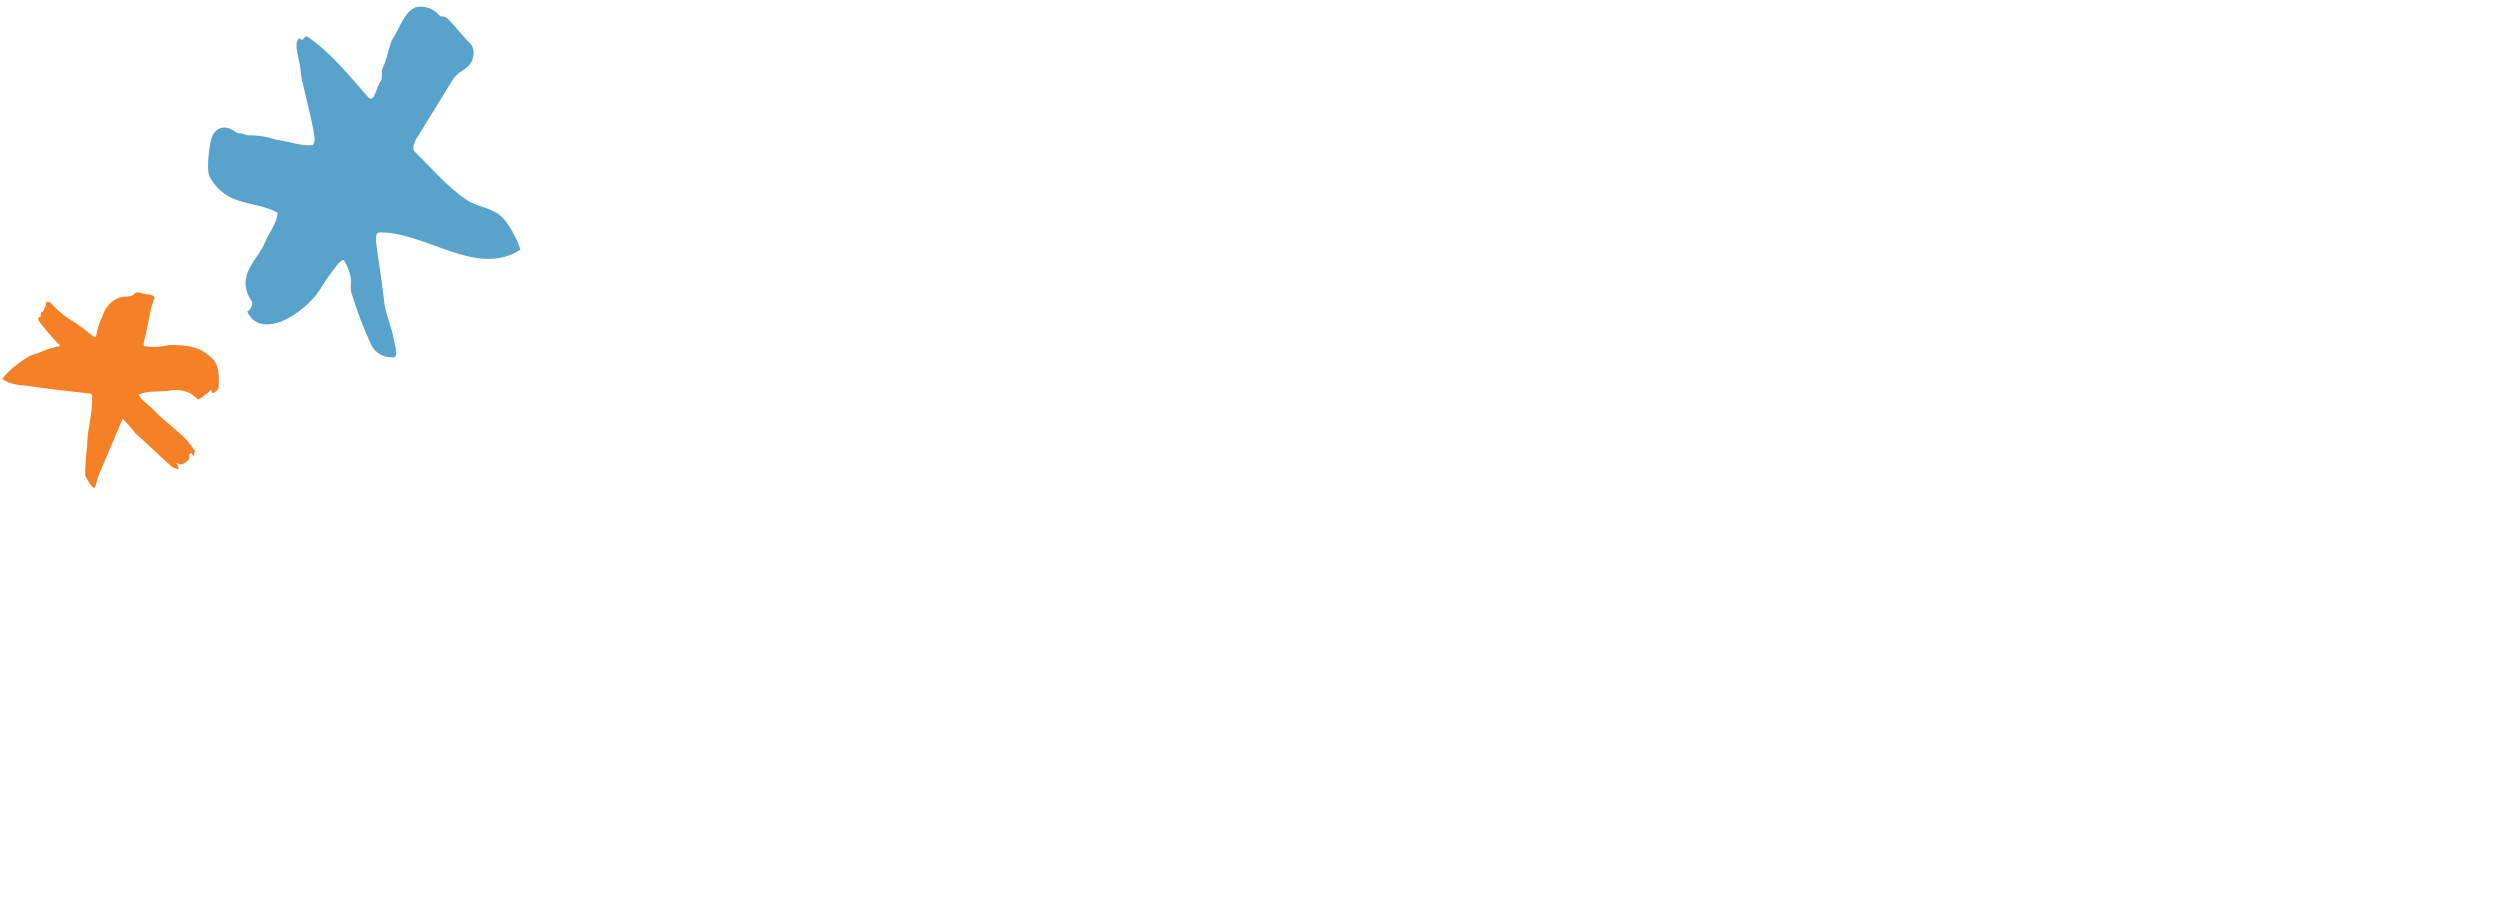<?xml version="1.0" encoding="UTF-8"?><svg xmlns="http://www.w3.org/2000/svg" class="header" enable-background="new 0 0 1001 364" height="40px" id="Layer_1" preserveAspectRatio="xMidYMid meet" style="enable-background:new 0 0 1000.899 363.376;" version="1.1" viewBox="0 0 1001 364" width="110px" x="0px" xml:space="preserve" y="0px"><style type="text/css">
	.st0{fill:#F58025;}
	.st1{fill:#191F3A;}
	.header .st1{fill:#FFFFFF;}
	.st2{fill:#57A3CC;}
</style><g><g><path class="st0" d="M18.491,140.082c1.8-0.8,3.7-1,5.7-1.6c-3.1-3-5.9-6.3-8.5-9.8c-0.7-1-0.4-1.6,0.3-1.8    c0.6-0.2,0.1-1.2,0.5-1.8c1.3-0.4,1.1-1.7,1.8-2.5c0-0.3,0-1.2,0.2-1.5c0.2-0.2,0.5-0.2,0.8-0.2c0.3,0,0.5,0.1,0.8,0.2    c2.3,2.5,4.8,4.8,7.7,6.7c3.4,2,6.5,4.3,9.5,6.9c0.3,0,1.1,0.5,1.2,0c0.4-2.9,1.3-5.6,2.6-8.2c0.3-1,0.7-2,1.3-2.9    c1.1-1.7,2.6-3.1,4.4-4c2.6-1.5,5.6,0,7.4-2.3c0.7-0.5,1.8,0,2.4,0c1.7,0.8,4.1,0.3,5.4,1.7c-2.2,5.2-2.4,10.7-4,16.3    c-0.1,1.2-1,2.9-0.1,3.3c3.2,0.5,6.4,0.4,9.5-0.4c3.4-0.2,6.9,0.1,10.2,0.9c2.5,0.7,4.7,2,6.6,3.7c3.8,2.9,3.6,8.2,3.3,12.8    c0,0.3-1.7,1.9-2.3,1.8c-0.6-0.1-0.4-1.3-0.7-1.3c-1.5,1.5-3.2,2.8-5,3.9c-0.3,0-2.1-1.8-2.9-2.3c-3-1.6-6.4-1.9-9.6-1.1    c-3.9,0.3-7.7-0.2-11.5,1.4c1.4,2.7,3.9,3.9,6,6.1c3.4,3.6,6.9,6.2,10.6,9.5c2.4,2.1,4.5,4.6,6.1,7.3c-1,0.5,0,1-0.5,1.5    c-0.5,0.6-0.5-0.8-1.1-0.9c-0.6-0.1-1,0.8-0.8,1.4c0.2,0.7-0.6,1.9-1.2,2.1c-0.6,0.2-1.7,1.2-2.2,1c-0.5-0.1-2.1-0.8-1.9-0.6    c0.6,0.6,0.9,1.5,1,2.4c-0.6,0-1.2-0.2-1.8-0.4c-0.6-0.3-1.1-0.6-1.5-1.1c-4.8-4.1-8.9-8.4-14-12.8c-1.5-2.1-3.3-4-5.1-5.8    c-3.5,8.1-5.8,13.9-9.3,22c-0.8,1.4-1.3,5.2-2,5.6c-0.8,0.4-2.6-2.7-3.7-4.9c0.1-4,0.3-7.9,0.8-11.9v-0.9c0.3-6.7,2.3-12.6,2-19.3    c0-0.6-0.8-0.7-1.7-0.8c-8.7-1-17.2-1.9-25.9-3.2c-2.1-0.1-4.1-0.5-6.1-1.2c-0.5-0.4-1-0.7-1.7-0.9c-0.3-0.4-0.3-0.4-0.6-0.5    c3.1-3.8,7-6.9,11.3-9.3C13.391,142.082,16.891,140.782,18.491,140.082z"/><path class="st1" d="M99.491,186.982c-0.5-0.2-0.2-0.7-0.2-1c0.5-1,1.6-0.8,2.3-0.8c2.4-0.7,4.9,0,7.2-0.7c0.5-0.2,0.9-1,1.2-1    c1.8-0.7,3.6-1.3,5.4-1.8c0.5-0.2,1.6-1,1.2-1.7c-2.2-1.9-4-4.3-5.2-7c-0.7-1.5-1.9-2.7-1.9-4.1c0-1.4,1.4-1.4,2.6-1    c4.9,3.1,9.1,7.2,12.4,11.9c0.7,1,1.4-1.2,1.7-1.9c1.4-4,3.1-8,4.9-11.9c0.5-1.2,1.4-2.7,2.6-2.9c1.6-0.7,3.1-1.6,4.4-2.7    c1.2-0.5,2.1,0,3.3-0.7c0.7-0.2,1.6,1,2.6,0.5c1.4-1,2.6-0.2,4,0c0.4,0.2,0.7,0.6,0.9,1c0.2,0.4,0.2,0.9,0,1.4    c-1.1,3.6-2.5,7-4.2,10.4c-1.7,2.7-2.9,5.1-4.9,7.7c0,0.3-0.3,0.8,0.2,1c1.2,0.3,2.6,0,3.5,0.5c3.5,0.7,7.1,1.2,10.7,1.5    c1.9,0.5,1.9,3.2,3.5,4.6c0.9,0.7-0.7,1.4-1.7,1.7c-2.6,0.7-5.1-0.3-7.7,0.5c-4.5,1-8.7,0-12.9,1.7c1.4,1.4,2.9,2.7,4,4.1l3.5,5.1    c1.1,1.8,1.8,3.8,2.3,5.8c0.3,1.1,0.4,2.3,0.2,3.5c-0.5-0.2-0.5-1.2-0.9-1.5c-0.5-0.3-0.9,1-1.6,0.8c-0.3-0.1-0.5-0.3-0.7-0.5    s-0.4-0.5-0.5-0.7c-0.9-1-1.6-2.2-2.1-3.4c-1.9-3.4-4.6-6.3-7.9-8.4c-2.5,6.2-5.4,12.2-8.9,17.9c-0.3,0.5-1,0.5-1.7,0.5    c-0.2-0.2-0.7,0.5-0.9,0.7c-0.2-0.5-0.7-0.7-0.9-1c-1.2-1-2.9-2-3.3-3.4c-0.7-1.3-1.1-2.7-1.2-4.1c0-0.2-0.5-0.7-0.5-1    c0.5-1,0.5-2.2,0.9-2.9c0.8-0.7,1.5-1.6,1.9-2.7c1.2-2.9,3.3-5.1,3.8-8.2c-5.6-1-11.5-0.5-16.8-2.7c-1.3-0.5-2.5-1-3.7-1.7    C99.991,187.982,100.191,187.182,99.491,186.982z"/><path class="st2" d="M106.191,96.882c1.7-4.2,4.5-7,5-11.7c-9.2-5.1-20.4-2.1-27.2-14.3c-1.6-2.5,0-14.9,1-16.3    c2.1-4.5,6.1-4.4,10-1.3c1.3,0,2.7,0.3,3.9,0.9c4-0.1,8,0.5,11.8,1.8c5.3,0.6,9.7,2.6,14.5,2.1c0.3-0.4,0.6-0.9,0.7-1.4    s0.2-1,0.1-1.5c-1.1-7.3-2.9-13.5-4.6-21.1c-0.5-1.9-0.9-3.8-1-5.8c-0.3-4.2-3.2-11-0.6-12.9c0.4-0.3,0.9,0.8,1.2,0.6    c0.4-0.3,1.3-1.7,1.9-1.4c9.1,6,16.6,15.3,24.6,24.4c2.6,2.5,3.1-4.5,5.1-6.7c0.6-1.1,0-3.6,0.5-4.8c1.9-3.6,2.4-8.4,4-11.7    c3-4.5,4.7-11,9.4-12.9c1.8-0.4,3.6-0.2,5.3,0.4c1.7,0.6,3.2,1.7,4.3,3.1c0.6,0.3,2,0,2.9,0.9c3.2,2.9,5.8,6.8,9.4,10.2    c0.6,0.7,0.9,1.5,1.1,2.4c0.2,0.9,0.2,1.8,0,2.7c-0.8,5-5.3,5.3-7.8,8.7l-15,24.3c-0.5,1.1-1.9,3.6-0.8,5c7,6.8,13.1,14.2,21,19.5    c4.9,3.2,10.3,2.9,14.5,7.2c3.1,3.7,5.5,8.1,7,12.7c-17.7,11.4-37.8-7.3-56.7-6.9c-1.4,0.3-1,2.2-1.2,3.1c1,8.2,2.4,16,3.2,23.6    c0.4,5.6,3.2,11,4,16.3c0.4,2,2.2,7.3-0.5,7c-1.8,0.1-3.7-0.4-5.2-1.3c-1.6-1-2.8-2.4-3.5-4.1c-2.9-6.2-5.4-12.7-7.4-19.2    c-0.7-1.8-0.8-3.7-0.5-5.6c-0.2-3-1.2-5.9-2.7-8.4c-0.5-1.1-1.7,0.6-2.5,1.1c-2.7,3.4-5.2,6.9-7.4,10.6    c-3.8,5.4-9.1,9.8-15.2,12.5c-4.3,1.6-10.9,2.7-13.8-4c1.4-0.3,2.6-3.4,1.7-4.2C93.991,110.282,103.291,104.182,106.191,96.882z"/><path class="st1" d="M301.691,210.782h-16.4v-86.5h16.4v14.5c6.3-9.6,13.8-15.8,28.1-15.8h1.1v13.9h-1.1c-6.5,0-12.8,2.5-17.4,6.9    c-6.3,5.8-10.1,13.7-10.7,22.2V210.782L301.691,210.782z"/><path class="st1" d="M366.391,212.382c-19.4,0-28.3-12.6-28.3-24.3c0-18.5,15.8-28.4,56.2-35.3v-3.6c0-9.5-5.8-14.5-17.2-14.5    c-15.2,0-20.4,9.5-21.7,12.5l-0.4,1l-14.8-6.2l0.6-1.1c6.5-11.2,20.6-18.4,36.1-18.4c16.8,0,33.7,8.2,33.7,26.4v42.7    c-0.2,6,0.5,12,2,17.9l0.3,1.4h-16.9l-1.2-10.4C387.291,207.982,377.091,212.282,366.391,212.382z M394.291,165.382    c-26.8,4.6-39.8,12.1-39.8,22.9c0,7,7.2,11.9,13.6,11.9c8,0,19-5.6,26.2-13.3V165.382z"/><path class="st1" d="M467.191,210.782h-19.9l-28-86.6h16.7l21.9,67.8l21.9-67.8h14.7L467.191,210.782z"/><path class="st1" d="M611.991,210.782h-16.5v-115.2l16.5-7V210.782z"/><path class="st1" d="M665.891,212.382c-23.6,0-39.3-18-39.3-44.9s15.8-44.9,39.3-44.9c23.6,0,39.3,18.1,39.3,44.8    C705.291,194.082,689.491,212.382,665.891,212.382z M665.891,134.882c-14.4,0-23,12.2-23,32.6s8.7,32.7,23,32.7    c14.2,0,22.9-12.2,22.9-32.7C688.891,147.082,680.291,134.882,665.891,134.882z"/><path class="st1" d="M753.891,212.382c-23.5,0-39.3-18-39.3-44.9s15.8-44.9,39.3-44.9c16.8,0,28.6,7.9,35.3,23.6l0.5,1.1    l-15.5,4.5l-0.3-1c-2.4-7.3-7.9-16-19.9-16c-14.5,0-23,11.9-23,32.6s8.4,32.7,23,32.7c11.3,0,17-3.6,23.5-15l0.4-0.8l14,5    l-0.7,1.2C781.191,206.282,770.791,212.382,753.891,212.382z"/><path class="st1" d="M820.291,210.782h-16.4v-86.5h16.4V210.782z"/><path class="st1" d="M250.991,212.382c-12.3,0-20.4-2.5-21.9-14.9v-61h-13v-12.2h13.1v-23.7l16.4-7v30.6h20.8l-3.3,12.2h-17.4v59    c0,2.3,1.1,4.7,9,4.7c4.1,0,8.2-0.3,12.3-1l1.7-0.2l-3.3,12.1h-0.7C260.091,211.982,255.591,212.382,250.991,212.382z"/><path class="st1" d="M908.891,242.382c-3.9-0.1-7.9-0.4-11.8-1h-1.3l3.6-12.3h0.9h1.3c1.7,0.2,3.5,0.3,5.3,0.3    c8.2,0,18.1-2.2,22.1-18.9l-31.3-86.3h15.3l0.3,0.7l23,61.9l20.4-62.6h17.2l-31.8,93.3    C933.991,239.182,917.791,242.382,908.891,242.382z"/><path class="st1" d="M872.591,212.382c-12.3,0-20.4-2.5-22-14.9v-61h-13.1v-12.2h13.1v-23.7l16.4-7v30.6h20.8l-3.3,12.2h-17.4v59    c0,2.3,1,4.7,9,4.7c4.1,0,8.3-0.4,12.4-1l1.7-0.2l-3.3,12.2h-0.7C881.691,211.982,877.091,212.382,872.591,212.382z"/><path class="st1" d="M543.391,212.382c-10.5,0.2-20.6-3.6-28.4-10.6c-8.7-8-13.2-19.8-13.2-34.3c0-26.8,15.8-44.9,39.2-44.9    c9.4-0.2,18.5,3.1,25.5,9.3c7.4,6.9,11.3,17.4,11.3,30v8.9h-59.6c0.5,16.8,11.1,29.3,25.2,29.3c4.7,0.1,9.4-1.2,13.5-3.5    c4.1-2.3,7.5-5.7,9.8-9.8l0.7-1.2l10.6,10.1l-0.6,0.8C566.591,211.182,560.291,212.382,543.391,212.382z M518.691,158.682h42.8    c-0.4-14.7-8-23.8-20.1-23.8C528.291,134.882,520.091,143.482,518.691,158.682z"/><path class="st1" d="M820.291,111.882h-16.4v-16.2h16.4V111.882z"/><path class="st1" d="M980.491,130.582c0.5-1.2,1.3-2.4,2.3-3.3c1-0.9,2.1-1.7,3.4-2.2c2.6-1,5.6-1,8.2,0c1.2,0.5,2.4,1.3,3.4,2.2    c1,1,1.7,2.1,2.3,3.3c0.6,1.3,0.9,2.7,0.9,4.1c0,1.4-0.3,2.9-0.9,4.2c-0.5,1.2-1.3,2.4-2.3,3.3c-1,0.9-2.1,1.7-3.4,2.2    c-2.6,1-5.6,1-8.2,0c-1.3-0.5-2.5-1.2-3.5-2.2c-1-0.9-1.8-2.1-2.3-3.3c-0.6-1.3-0.9-2.7-0.9-4.2S979.891,131.782,980.491,130.582z     M982.191,138.282c0.4,1.1,1,2.1,1.8,2.9c0.8,0.8,1.8,1.5,2.9,1.9c1.1,0.4,2.3,0.7,3.5,0.7s2.3-0.2,3.4-0.7    c1.1-0.4,2.1-1.1,2.9-1.9s1.4-1.8,1.8-2.9c0.4-1.1,0.7-2.3,0.7-3.6c0-1.2-0.2-2.4-0.7-3.5c-0.4-1.1-1-2.1-1.8-2.9    c-0.8-0.8-1.8-1.5-2.9-1.9c-1.1-0.5-2.2-0.7-3.4-0.7s-2.4,0.2-3.5,0.7c-1.1,0.4-2.1,1.1-2.9,1.9c-0.8,0.8-1.4,1.8-1.8,2.9    c-0.4,1.1-0.7,2.3-0.7,3.5C981.591,135.882,981.791,137.082,982.191,138.282z M990.991,128.582c1.2-0.1,2.3,0.2,3.3,0.9    c0.4,0.3,0.7,0.7,0.8,1.2c0.2,0.5,0.3,0.9,0.2,1.4c0,0.4,0,0.9-0.2,1.3c-0.2,0.4-0.4,0.8-0.8,1.1c-0.7,0.5-1.5,0.9-2.3,0.9    l3.4,5.4h-2.1l-3.2-5.3h-2v5.3h-1.9v-12.3h4.8V128.582z M990.091,133.982h1.3c0.3,0,0.7-0.1,1-0.2c0.3-0.1,0.5-0.4,0.7-0.6    c0.2-0.3,0.3-0.7,0.3-1.1c0-0.3-0.1-0.7-0.2-1c-0.2-0.2-0.4-0.4-0.6-0.6c-0.3-0.1-0.6-0.2-0.9-0.3h-1h-2.5v3.8H990.091z"/><path class="st1" d="M980.491,130.582c0.5-1.2,1.3-2.4,2.3-3.3c1-0.9,2.1-1.7,3.4-2.2c2.6-1,5.6-1,8.2,0c1.2,0.5,2.4,1.3,3.4,2.2    c1,1,1.7,2.1,2.3,3.3c0.6,1.3,0.9,2.7,0.9,4.1c0,1.4-0.3,2.9-0.9,4.2c-0.5,1.2-1.3,2.4-2.3,3.3c-1,0.9-2.1,1.7-3.4,2.2    c-2.6,1-5.6,1-8.2,0c-1.3-0.5-2.5-1.2-3.5-2.2c-1-0.9-1.8-2.1-2.3-3.3c-0.6-1.3-0.9-2.7-0.9-4.2S979.891,131.782,980.491,130.582z     M982.191,138.282c0.4,1.1,1,2.1,1.8,2.9c0.8,0.8,1.8,1.5,2.9,1.9c1.1,0.4,2.3,0.7,3.5,0.7s2.3-0.2,3.4-0.7    c1.1-0.4,2.1-1.1,2.9-1.9s1.4-1.8,1.8-2.9c0.4-1.1,0.7-2.3,0.7-3.6c0-1.2-0.2-2.4-0.7-3.5c-0.4-1.1-1-2.1-1.8-2.9    c-0.8-0.8-1.8-1.5-2.9-1.9c-1.1-0.5-2.2-0.7-3.4-0.7s-2.4,0.2-3.5,0.7c-1.1,0.4-2.1,1.1-2.9,1.9c-0.8,0.8-1.4,1.8-1.8,2.9    c-0.4,1.1-0.7,2.3-0.7,3.5C981.591,135.882,981.791,137.082,982.191,138.282z M990.991,128.582c1.2-0.1,2.3,0.2,3.3,0.9    c0.4,0.3,0.7,0.7,0.8,1.2c0.2,0.5,0.3,0.9,0.2,1.4c0,0.4,0,0.9-0.2,1.3c-0.2,0.4-0.4,0.8-0.8,1.1c-0.7,0.5-1.5,0.9-2.3,0.9    l3.4,5.4h-2.1l-3.2-5.3h-2v5.3h-1.9v-12.3h4.8V128.582z M990.091,133.982h1.3c0.3,0,0.7-0.1,1-0.2c0.3-0.1,0.5-0.4,0.7-0.6    c0.2-0.3,0.3-0.7,0.3-1.1c0-0.3-0.1-0.7-0.2-1c-0.2-0.2-0.4-0.4-0.6-0.6c-0.3-0.1-0.6-0.2-0.9-0.3h-1h-2.5v3.8H990.091z"/></g><g><path class="st1" d="M721.896,322.697l14.997-20.301c0.453-0.621,0.091-1.243-0.634-1.243h-8.157    c-0.453,0-0.996,0.178-1.268,0.621l-9.893,14.136l-10.135-14.136c-0.274-0.444-0.817-0.621-1.27-0.621h-8.7    c-0.453,0-0.724,0.355-0.724,0.71c0,0.178,0,0.355,0.181,0.533l15.045,20.368l-16.585,22.346    c-0.453,0.621-0.091,1.244,0.543,1.244h8.248c0.453,0,0.996-0.177,1.268-0.623l11.47-16.188l11.64,16.188    c0.272,0.445,0.816,0.623,1.268,0.623h8.79c0.453,0,0.724-0.355,0.724-0.712c0-0.177-0.091-0.355-0.181-0.532L721.896,322.697    L721.896,322.697z"/><path class="st1" d="M688.408,284.192c0.634,0,1.087,0.444,1.087,1.065v6.04c0,0.621-0.453,1.065-1.087,1.065h-29.272V310.3    h26.281c0.636,0,1.089,0.444,1.089,1.067v5.95c0,0.621-0.453,1.065-1.089,1.065h-26.281v19.625h29.272    c0.634,0,1.087,0.444,1.087,1.065v6.216c0,0.623-0.453,1.067-1.087,1.067h-34.256c-2.63,0-4.623-1.954-4.623-4.53v-53.102    c0-2.577,1.993-4.53,4.623-4.53H688.408L688.408,284.192z"/><path class="st1" d="M767.887,340.048c-8.882,0-14.953-5.861-14.953-16.251c0-10.389,6.072-16.427,14.953-16.427    c8.882,0,14.862,6.038,14.862,16.427C782.749,334.187,776.768,340.048,767.887,340.048 M769.517,299.732    c-8.881,0-13.593,3.818-16.311,7.371v-4.885c0-0.621-0.453-1.067-1.087-1.067h-7.16c-0.634,0-1.087,0.445-1.087,1.067v58.519    c0,0.623,0.453,1.066,1.087,1.066h7.251c0.634,0,1.087-0.444,1.087-1.066V340.58c2.628,3.552,7.34,7.105,16.221,7.105    c14.41,0,22.839-10.657,22.839-23.977C792.355,310.389,783.926,299.732,769.517,299.732"/><path class="st1" d="M807.919,319.269c1.082-7.407,5.034-12.254,12.917-12.254c8.066,0,12.325,4.528,12.96,12.254H807.919    L807.919,319.269z M820.902,299.732c-12.596,0-22.655,8.882-22.655,23.621c0,15.097,8.882,24.332,23.835,24.332    c8.609,0,15.768-3.731,20.207-8.88c0.274-0.266,0.364-0.534,0.364-0.799c0-0.268-0.091-0.534-0.364-0.8l-4.168-3.995    c-0.272-0.266-0.543-0.355-0.815-0.355c-0.272,0-0.545,0.177-0.816,0.444c-3.445,3.64-7.885,6.75-14.318,6.75    c-9.383,0-13.896-5.666-14.586-13.853h34.793c0.636,0,1.089-0.446,1.089-1.067v-1.777    C843.469,309.856,835.13,299.732,820.902,299.732"/><path class="st1" d="M950.138,340.137c-8.886,0-14.864-6.038-14.864-16.429c0-10.389,5.978-16.249,14.864-16.249    c8.876,0,14.949,5.861,14.949,16.249C965.087,334.099,959.014,340.137,950.138,340.137 M973.064,301.153h-7.158    c-0.64,0-1.092,0.444-1.092,1.067v4.973c-2.717-3.553-7.431-7.371-16.487-7.371c-14.234,0-22.662,10.657-22.662,23.975    c0,13.321,8.428,23.977,22.662,23.977c9.056,0,13.77-3.818,16.487-7.371v4.885c0,0.621,0.453,1.065,1.092,1.065h7.158    c0.632,0,1.085-0.444,1.085-1.065v-43.068C974.149,301.596,973.696,301.153,973.064,301.153"/><path class="st1" d="M873.828,340.137c-8.882,0-14.862-6.038-14.862-16.429c0-10.389,5.981-16.249,14.862-16.249    c8.881,0,14.951,5.861,14.951,16.249C888.779,334.099,882.709,340.137,873.828,340.137 M896.754,284.193h-7.249    c-0.634,0-1.089,0.444-1.089,1.065v21.934c-2.717-3.553-7.338-7.371-16.4-7.371c-14.229,0-22.657,10.657-22.657,23.975    c0,13.321,8.428,23.977,22.657,23.977c9.063,0,13.774-3.818,16.491-7.371v4.885c0,0.621,0.455,1.065,1.09,1.065h7.157    c0.636,0,1.091-0.444,1.091-1.065v-60.029C897.845,284.637,897.39,284.193,896.754,284.193"/><path class="st1" d="M916.512,284.193c0.636,0,1.087,0.444,1.087,1.065v7.282c0,0.621-0.451,1.065-1.087,1.065h-7.43    c-0.636,0-1.091-0.444-1.091-1.065v-7.282c0-0.621,0.455-1.065,1.091-1.065H916.512L916.512,284.193z"/><path class="st1" d="M916.421,301.153c0.636,0,1.089,0.444,1.089,1.065v43.068c0,0.623-0.453,1.067-1.089,1.067h-7.249    c-0.635,0-1.088-0.444-1.088-1.067v-43.068c0-0.621,0.453-1.065,1.088-1.065H916.421L916.421,301.153z"/><g><path class="st1" d="M610.809,331.956c0,0.71-0.272,1.155-0.727,1.599l-7.346,7.194c-0.543,0.534-1.36,0.178-1.36-0.621v-32.453     l-20.535,20.124c-0.362,0.355-0.725,0.532-1.36,0.532l-5.401,0.002c-0.636,0-1.089-0.444-1.089-1.065v-5.296     c0-0.621,0.181-0.976,0.545-1.333l20.537-20.124l-33.116,0.003c-0.816,0-1.179-0.8-0.634-1.333l7.341-7.199     c0.453-0.444,0.907-0.712,1.632-0.712h36.615c2.72,0,4.898,2.132,4.898,4.797V331.956L610.809,331.956z M571.435,338.202     c0,0.589-0.487,1.067-1.088,1.067h-7.429c-0.601,0-1.088-0.478-1.088-1.067v-7.279c0-0.589,0.487-1.067,1.088-1.067h7.429     c0.601,0,1.088,0.478,1.088,1.067V338.202L571.435,338.202z M608.861,277.754h-45.083c-8.697,0-15.748,6.909-15.748,15.43v44.176     c0,8.522,7.051,15.431,15.748,15.431h45.083c8.697,0,15.747-6.909,15.747-15.431v-44.176     C624.608,284.663,617.558,277.754,608.861,277.754L608.861,277.754z"/><path class="st1" d="M229.52,336.34h3.308c0.368,0,0.631-0.258,0.631-0.618v-14.065h10.729c7.101,0,12.353-3.961,12.353-10.766     c0-6.803-5.514-10.867-11.931-10.867H229.52c-0.368,0-0.631,0.258-0.631,0.618v35.079     C228.89,336.082,229.153,336.34,229.52,336.34 M233.458,317.747v-13.814h10.519c4.523,0,7.786,2.372,7.786,6.958     c0,4.485-3.367,6.856-7.732,6.856H233.458L233.458,317.747z M273.473,337.113c7.784,0,13.509-5.508,13.509-13.495     c0-7.989-5.725-13.444-13.509-13.444c-7.784,0-13.561,5.455-13.561,13.444C259.912,331.605,265.69,337.113,273.473,337.113      M264.375,323.567c0-5.927,3.576-9.844,9.099-9.844c5.471,0,9.047,4.019,9.047,9.844c0,5.823-3.63,9.998-9.047,9.998     C268.003,333.565,264.375,329.492,264.375,323.567 M299.185,336.34h4.47c0.42,0,0.683-0.207,0.789-0.669l4.993-19.99     l5.046,20.042c0.106,0.411,0.367,0.618,0.789,0.618h4.363c0.367,0,0.578-0.154,0.737-0.618l7.148-23.387     c0.158-0.514,0.211-0.72,0.211-0.874c0-0.309-0.211-0.514-0.579-0.514h-2.68c-0.631,0-0.789,0.205-0.948,0.771l-6.097,21.226     l-5.468-21.33c-0.104-0.411-0.315-0.667-0.787-0.667h-3.47c-0.526,0-0.737,0.154-0.893,0.771l-5.257,21.226l-6.152-21.226     c-0.157-0.618-0.315-0.771-0.894-0.771h-2.839c-0.367,0-0.578,0.205-0.578,0.514c0,0.154,0.054,0.36,0.211,0.874l7.098,23.44     C298.503,336.133,298.713,336.34,299.185,336.34 M344.823,337.113c6.26,0,9.569-3.188,11.144-5.921     c0.263-0.413,0.104-0.671-0.209-0.876l-2.101-1.393c-0.367-0.258-0.63-0.104-0.893,0.258c-1.629,2.423-3.996,4.383-8.045,4.383     c-5.156,0-8.312-3.352-8.47-8.972h19.823c0.315,0,0.631-0.256,0.631-0.667c0.367-8.141-4.411-13.751-12.246-13.751     c-7.681,0-12.563,5.352-12.563,13.544C331.892,331.759,336.511,337.113,344.823,337.113 M336.407,321.302     c0.526-5.156,3.523-7.735,8.046-7.735c4.104,0,7.523,2.528,7.734,7.735H336.407L336.407,321.302z M364.489,336.34h3.097     c0.367,0,0.63-0.258,0.63-0.618v-12.005c0-5.409,2.472-8.706,8.097-8.706h0.526c0.42,0,0.683-0.258,0.683-0.618v-2.779     c0-0.565-0.104-0.925-1-0.925c-4.521,0-7.308,2.881-8.412,5.248v-4.373c0-0.36-0.262-0.618-0.629-0.618h-2.993     c-0.367,0-0.63,0.258-0.63,0.618v24.156C363.859,336.082,364.122,336.34,364.489,336.34 M393.352,337.113     c6.26,0,9.569-3.188,11.145-5.921c0.262-0.413,0.105-0.671-0.211-0.876l-2.101-1.393c-0.367-0.258-0.628-0.104-0.891,0.258     c-1.631,2.423-3.997,4.383-8.047,4.383c-5.156,0-8.312-3.352-8.468-8.972h19.823c0.316,0,0.63-0.256,0.63-0.667     c0.368-8.141-4.41-13.751-12.248-13.751c-7.679,0-12.563,5.352-12.563,13.544C380.421,331.759,385.042,337.113,393.352,337.113      M384.936,321.302c0.526-5.156,3.525-7.735,8.049-7.735c4.102,0,7.521,2.528,7.732,7.735H384.936L384.936,321.302z      M423.269,337.113c5.786,0,8.889-3.601,9.572-4.941v3.55c0,0.36,0.263,0.618,0.631,0.618h2.992c0.368,0,0.631-0.258,0.631-0.618     v-35.079c0-0.36-0.263-0.618-0.631-0.618h-3.097c-0.367,0-0.63,0.258-0.63,0.618V314.7c-1.263-1.903-4.208-4.526-9.468-4.526     c-7.521,0-12.72,5.557-12.72,13.44C410.549,331.709,415.748,337.113,423.269,337.113 M415.011,323.618     c0-6.083,3.629-9.844,8.994-9.844c5.313,0,9.047,3.917,9.047,9.844c0,5.979-3.734,9.947-9.047,9.947     C418.64,333.565,415.011,329.699,415.011,323.618 M473.217,337.113c7.575,0,12.774-5.403,12.774-13.495     c0-7.885-5.199-13.444-12.826-13.444c-5.26,0-8.046,2.519-9.362,4.528v-14.06c0-0.36-0.263-0.618-0.63-0.618h-3.097     c-0.368,0-0.631,0.258-0.631,0.618v35.079c0,0.36,0.263,0.618,0.631,0.618h2.992c0.368,0,0.631-0.258,0.631-0.618v-3.55     C464.381,333.512,467.326,337.113,473.217,337.113 M463.487,323.618c0-5.876,3.734-9.844,9.047-9.844     c5.365,0,8.994,3.762,8.994,9.844c0,6.081-3.629,9.947-8.994,9.947C467.221,333.565,463.487,329.596,463.487,323.618      M499.244,344.325l14.139-32.091c0.211-0.464,0.263-0.618,0.263-0.773c0-0.309-0.211-0.514-0.579-0.514h-2.891     c-0.63,0-0.839,0.102-1.05,0.669l-7.254,17.101l-7.885-17.101c-0.263-0.567-0.42-0.669-1.051-0.669h-3.102     c-0.367,0-0.579,0.205-0.579,0.514c0,0.155,0.052,0.309,0.263,0.773l10.092,21.223l-4.73,10.353     c-0.209,0.464-0.263,0.618-0.263,0.773c0,0.309,0.211,0.515,0.579,0.515h2.839C498.718,345.098,498.981,344.943,499.244,344.325"/></g></g></g></svg>